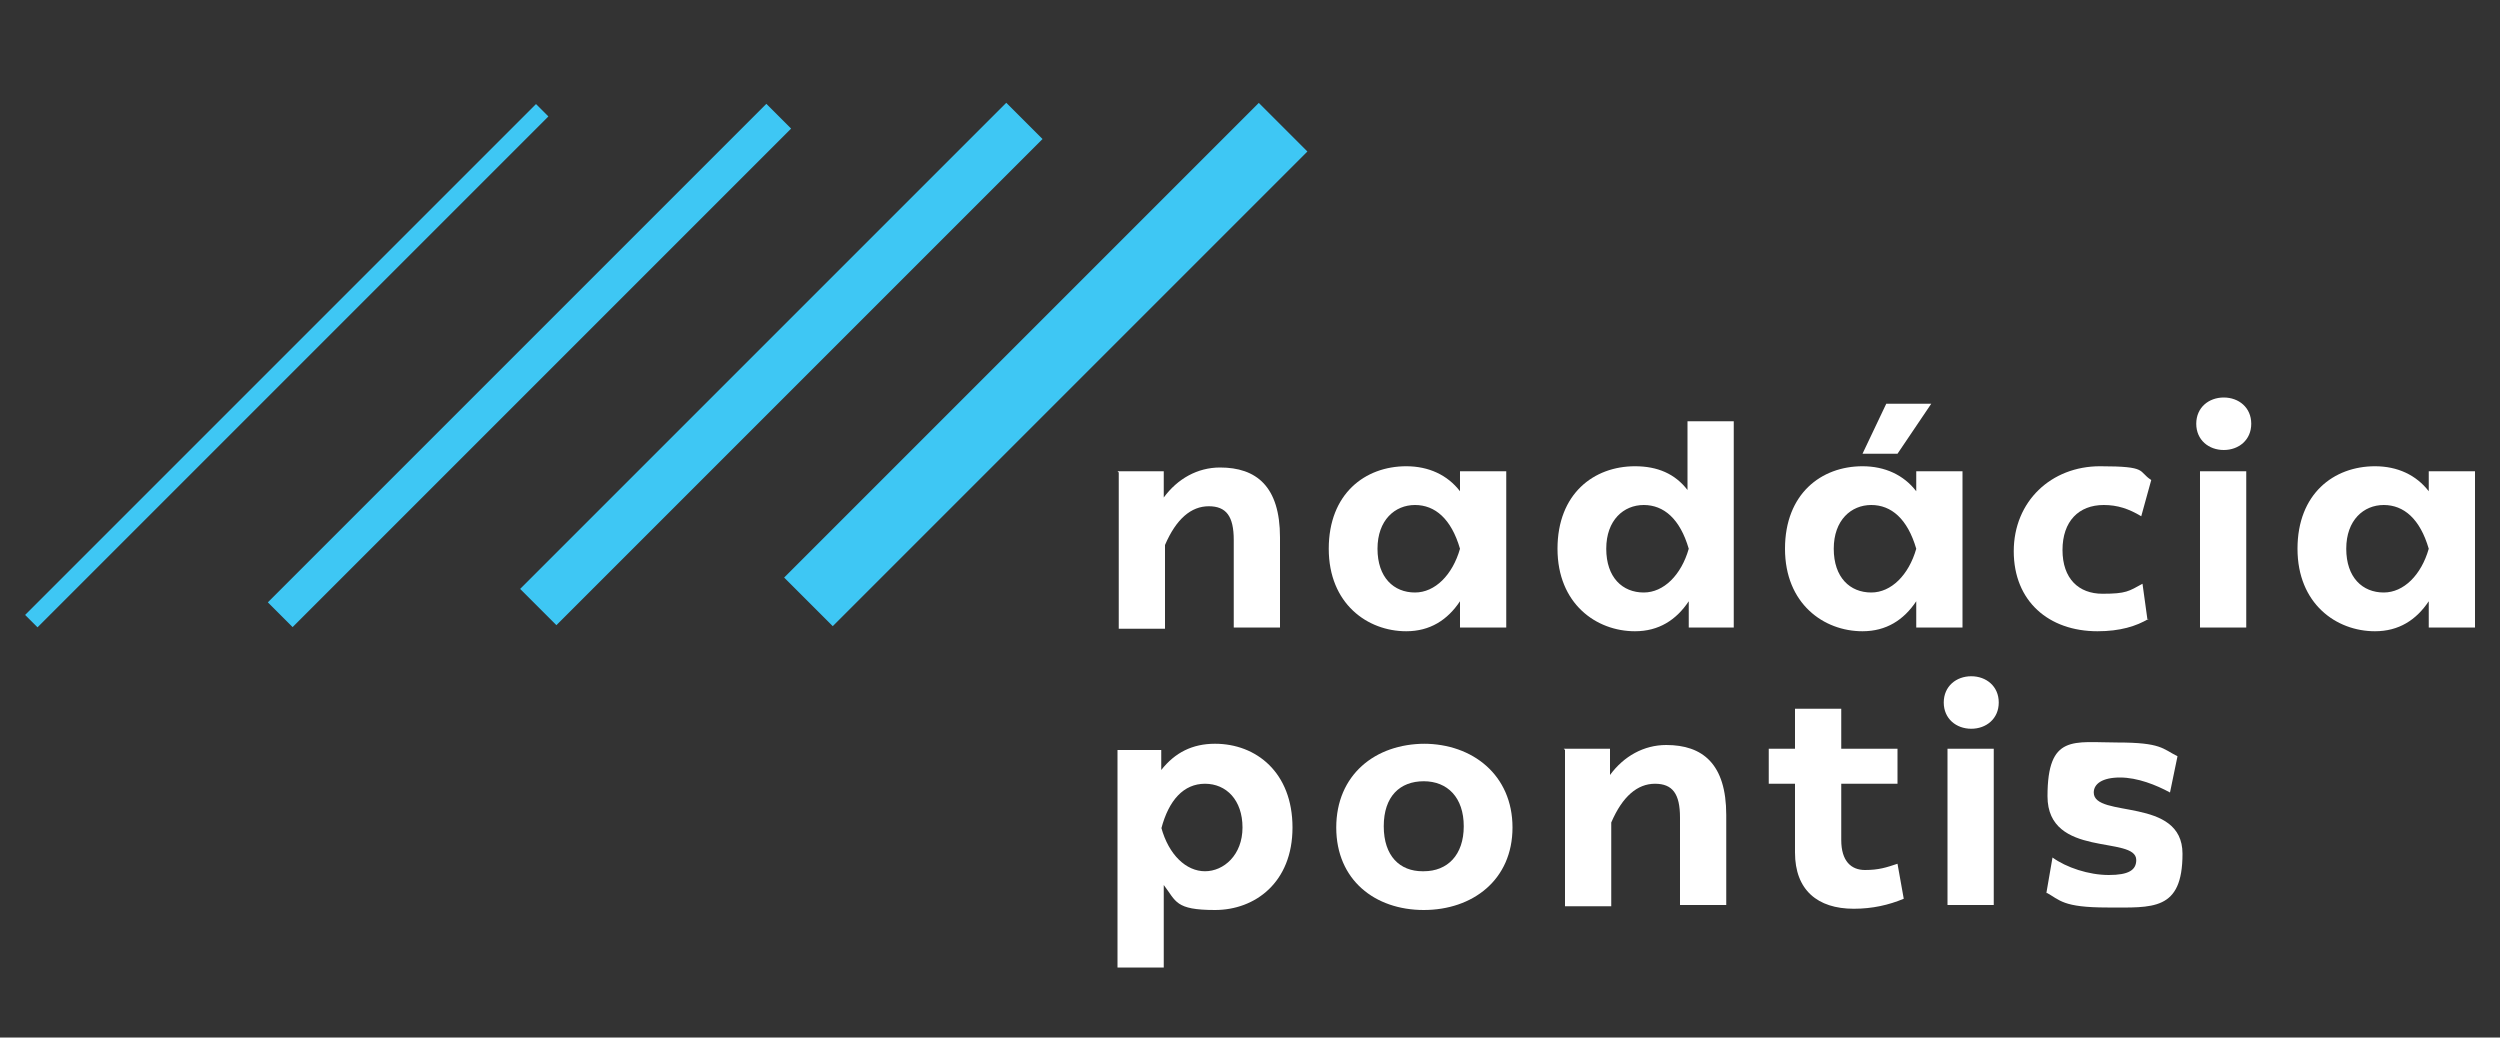 <?xml version="1.0" encoding="UTF-8"?>
<svg xmlns="http://www.w3.org/2000/svg" version="1.1" viewBox="0 0 200 83">
  <rect x="0" y="0" width="200" height="83" fill="#333333" stroke="none"/>
  <defs>
    <style>
      .cls-1 {
        fill: #3ec7f4;
      }

      .cls-2 {
        fill: #fff;
      }
    </style>
  </defs>
  <!-- Generator: Adobe Illustrator 28.7.8, SVG Export Plug-In . SVG Version: 1.2.0 Build 200)  -->
  <g>
    <g id="Layer_1">
      <rect class="cls-1" x="56.8" y="26.4" width="53.7" height="5.5" transform="translate(3.9 67.7) rotate(-45)"></rect>
      <rect class="cls-1" x="35" y="27.1" width="55" height="4.1" transform="translate(-2.3 52.7) rotate(-45)"></rect>
      <rect class="cls-1" x="14.1" y="27.8" width="56.4" height="2.8" transform="translate(-8.2 38.5) rotate(-45)"></rect>
      <rect class="cls-1" x="-6" y="28.5" width="57.8" height="1.4" transform="translate(-13.9 24.8) rotate(-45)"></rect>
      <g>
        <path class="cls-2" d="M89.4,37.7h3.7v2.1c1.1-1.5,2.7-2.4,4.5-2.4,2.9,0,4.8,1.5,4.8,5.6v7.2h-3.7v-7c0-1.9-.6-2.7-2-2.7s-2.6,1-3.5,3.1v6.7h-3.7v-12.5Z"></path>
        <path class="cls-2" d="M113.2,47.4c1.6,0,3-1.4,3.6-3.5h0c-.7-2.4-2-3.5-3.6-3.5s-3,1.2-3,3.5,1.3,3.5,3,3.5M112.5,37.3c1.8,0,3.3.7,4.3,2v-1.6h3.7v12.5h-3.7v-2.1c-1,1.5-2.4,2.4-4.3,2.4-3.1,0-6.2-2.2-6.2-6.6s2.9-6.6,6.2-6.6"></path>
        <path class="cls-2" d="M131.5,47.4c1.6,0,3-1.4,3.6-3.5h0c-.7-2.4-2-3.5-3.6-3.5s-3,1.2-3,3.5,1.3,3.5,3,3.5M130.8,37.3c1.8,0,3.2.6,4.2,1.9v-5.5h3.7v16.5h-3.6v-2.1c-1,1.5-2.4,2.4-4.3,2.4-3.1,0-6.2-2.2-6.2-6.6s2.9-6.6,6.2-6.6"></path>
        <path class="cls-2" d="M150.8,32.3h3.7l-2.7,4h-2.8l1.9-4ZM149.7,47.4c1.6,0,3-1.4,3.6-3.5h0c-.7-2.4-2-3.5-3.6-3.5s-3,1.2-3,3.5,1.3,3.5,3,3.5M149,37.3c1.8,0,3.3.7,4.3,2v-1.6h3.7v12.5h-3.7v-2.1c-1,1.5-2.4,2.4-4.3,2.4-3.1,0-6.2-2.2-6.2-6.6s2.9-6.6,6.2-6.6"></path>
        <path class="cls-2" d="M171.9,49.5c-1,.6-2.3,1-4.1,1-3.9,0-6.7-2.4-6.7-6.4s3-6.8,6.9-6.8,3,.4,4.1,1.1l-.8,2.9c-1-.6-1.9-.9-3-.9-2,0-3.3,1.3-3.3,3.6s1.3,3.5,3.2,3.5,2.1-.2,3.2-.8l.4,2.9Z"></path>
        <path class="cls-2" d="M176,37.7h3.7v12.5h-3.7v-12.5ZM177.9,31.8c1.2,0,2.2.8,2.2,2.1s-1,2.1-2.2,2.1-2.2-.8-2.2-2.1,1-2.1,2.2-2.1"></path>
        <path class="cls-2" d="M190.7,47.4c1.6,0,3-1.4,3.6-3.5h0c-.7-2.4-2-3.5-3.6-3.5s-3,1.2-3,3.5,1.3,3.5,3,3.5M190,37.3c1.8,0,3.3.7,4.3,2v-1.6h3.7v12.5h-3.7v-2.1c-1,1.5-2.4,2.4-4.3,2.4-3.1,0-6.2-2.2-6.2-6.6s2.9-6.6,6.2-6.6"></path>
        <path class="cls-2" d="M92.9,66.2c.6,2.2,2,3.5,3.5,3.5s3-1.3,3-3.5-1.3-3.5-3-3.5-2.9,1.3-3.5,3.6M92.9,61.6c1.1-1.4,2.5-2.1,4.3-2.1,3.3,0,6.2,2.3,6.2,6.7s-3,6.6-6.2,6.6-3.1-.7-4.1-2v6.6h-3.7v-17.4h3.5v1.7Z"></path>
        <path class="cls-2" d="M113.9,69.7c1.9,0,3.2-1.3,3.2-3.6s-1.3-3.6-3.2-3.6-3.2,1.2-3.2,3.6,1.3,3.6,3.1,3.6M113.9,59.5c3.9,0,7.1,2.5,7.1,6.7s-3.2,6.6-7.1,6.6-7-2.4-7-6.6,3.1-6.7,7.1-6.7"></path>
        <path class="cls-2" d="M125.1,59.9h3.7v2.1c1.1-1.5,2.7-2.4,4.5-2.4,2.9,0,4.8,1.5,4.8,5.6v7.2h-3.7v-7c0-1.9-.6-2.7-2-2.7s-2.6,1-3.5,3.1v6.7h-3.7v-12.5Z"></path>
        <path class="cls-2" d="M143.6,62.7h-2.1v-2.8h2.1v-3.2h3.7v3.2h4.5v2.8h-4.5v4.5c0,1.7.8,2.4,1.9,2.4s1.7-.2,2.6-.5l.5,2.8c-1.2.5-2.5.8-4,.8-2.9,0-4.7-1.5-4.7-4.5v-5.5Z"></path>
        <path class="cls-2" d="M155.8,59.9h3.7v12.5h-3.7v-12.5ZM157.7,54.1c1.2,0,2.2.8,2.2,2.1s-1,2.1-2.2,2.1-2.2-.8-2.2-2.1,1-2.1,2.2-2.1"></path>
        <path class="cls-2" d="M163.7,71.5l.5-2.9c1.1.8,2.9,1.4,4.5,1.4s2.2-.4,2.2-1.2c0-2-7.1-.1-7.1-5.1s2.1-4.3,5.6-4.3,3.6.5,4.8,1.1l-.6,2.9c-1.1-.6-2.6-1.2-4-1.2s-2.1.5-2.1,1.2c0,2.1,7.1.3,7.1,4.9s-2.4,4.3-6,4.3-3.8-.6-4.9-1.2"></path>
      </g>
    </g>
  </g>
</svg>
